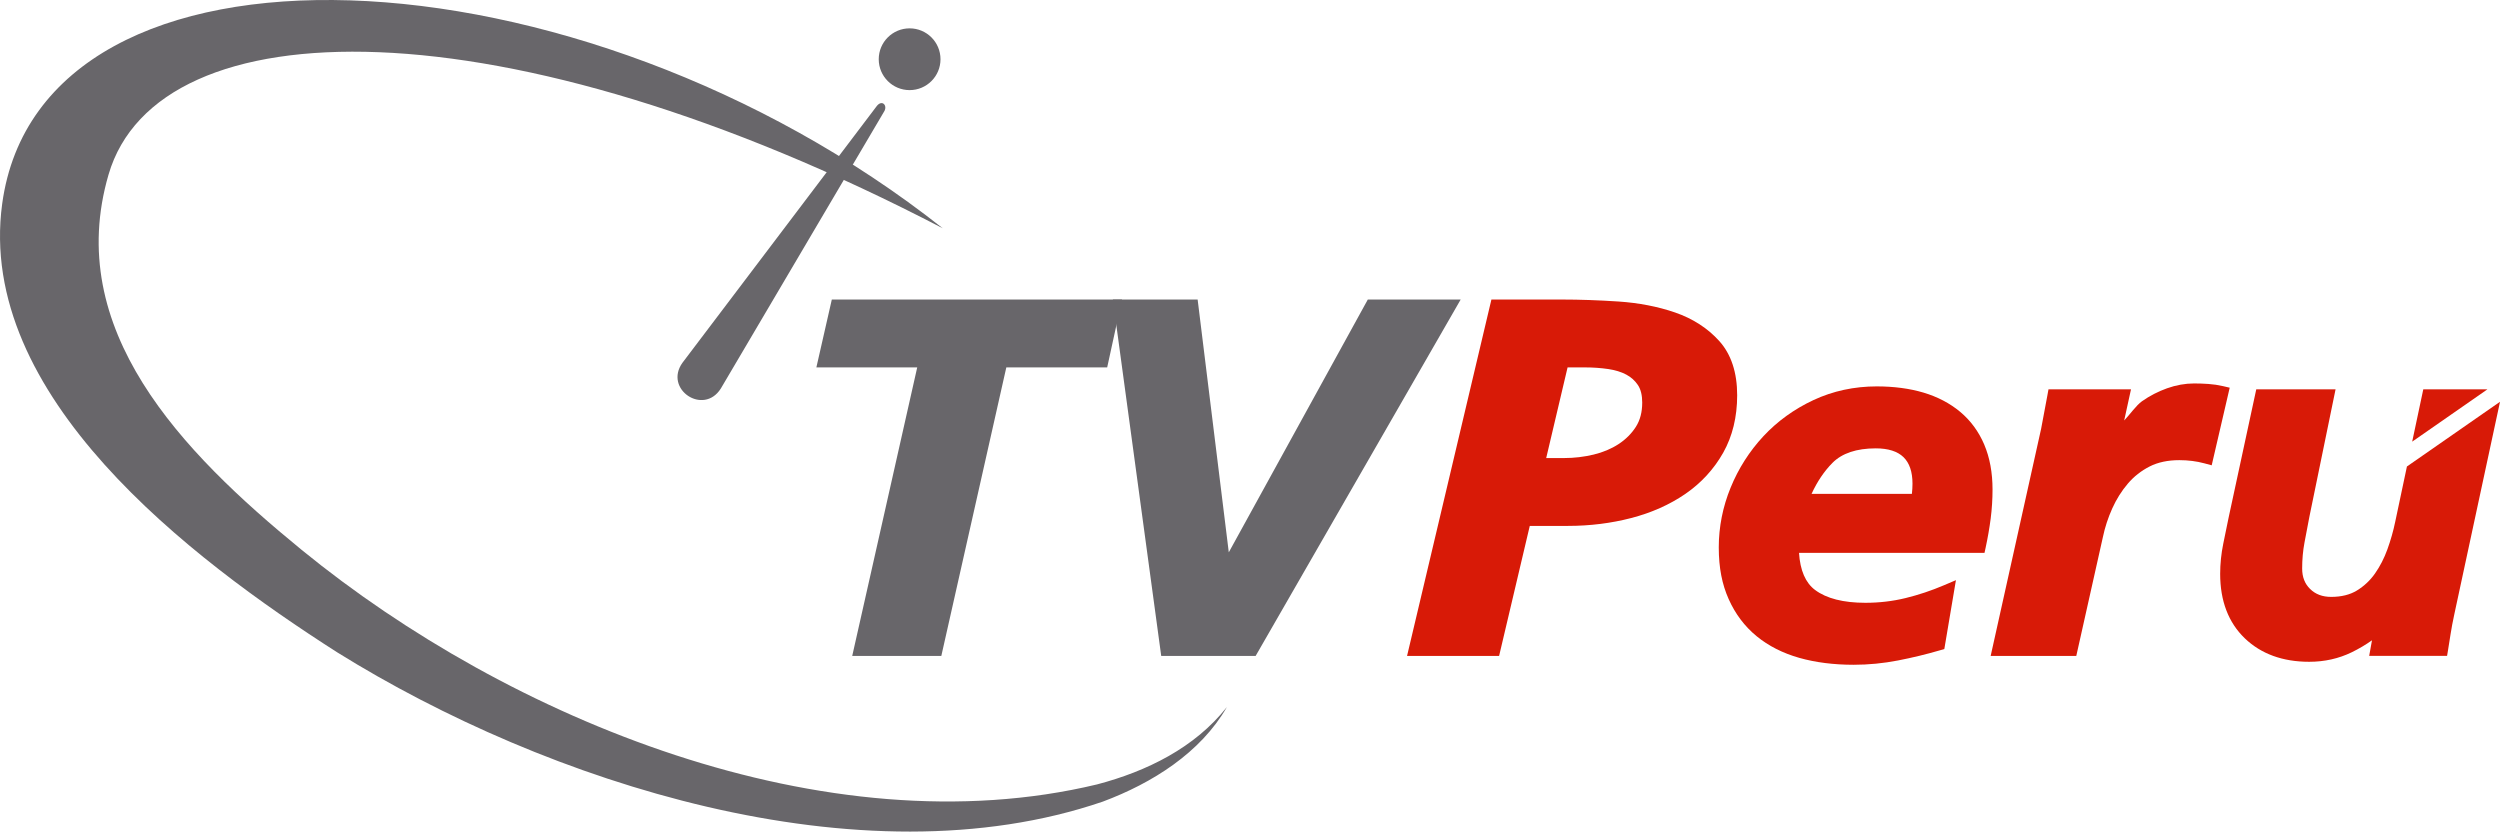 <?xml version="1.0" encoding="UTF-8"?>
<svg id="Capa_1" data-name="Capa 1" xmlns="http://www.w3.org/2000/svg" width="2035.09" height="676.94" viewBox="0 0 2035.09 676.94">
  <path d="M767.41,185.82C409.38-.66,128.45,4.71,88.36,142.12c-36.75,125.94,58.85,225.17,157.11,305.43,168.89,137.94,426.59,244.01,647.58,190.99,40.34-10.62,79.58-29.81,105.69-62.99-21.48,37.31-60.83,61.97-101.03,77-197.52,67.52-453.02-15.64-623.2-121.51C154,454.03-19.39,321.92,1.77,165.97c31.71-233.74,468.67-214.66,765.64,19.84h0Z" fill="#68666a"/>
  <path d="M713.74,86.29c4.19-5.24,8.64-.79,6.3,3.93l-133.27,226.06c-14.1,22.36-46.6,.48-31.22-20.99l158.19-208.99Z" fill="#68666a"/>
  <circle cx="740.46" cy="48.22" r="25.14" fill="#68666a"/>
  <g>
    <polygon points="677.13 243.83 664.56 299.08 746.65 299.08 693.74 533.95 766.27 533.95 819.18 299.08 901.29 299.08 913.34 243.83 677.13 243.83" fill="#68666a"/>
    <polygon points="1113.45 243.83 1000.28 449.61 974.92 243.83 905.9 243.83 945.27 533.95 1022.13 533.95 1189.05 243.83 1113.45 243.83" fill="#68666a"/>
  </g>
  <g>
    <path d="M1399.55,277.62c-9.42-10.44-21.53-18.26-35.99-23.25-14.02-4.82-29.52-7.83-46.06-8.93-16.21-1.07-31.65-1.61-45.91-1.61h-57.53l-68.67,290.12h74.93l24.97-105.85h31.19c17.73,0,35.01-2.15,51.36-6.4,16.54-4.29,31.39-10.91,44.14-19.68,12.87-8.86,23.21-20.12,30.75-33.47,7.56-13.4,11.39-29.13,11.39-46.76,0-18.58-4.9-33.44-14.57-44.17Zm-62.73,50.16c0,7.72-1.74,14.34-5.17,19.69-3.54,5.53-8.28,10.25-14.08,14.04-5.9,3.85-12.74,6.72-20.32,8.54-7.79,1.87-15.83,2.82-23.88,2.82h-14.71l17.4-73.78h14.7c6.17,0,12.37,.45,18.44,1.33,5.62,.82,10.55,2.34,14.63,4.51,3.92,2.09,7.01,4.86,9.46,8.48,2.35,3.48,3.54,8.31,3.54,14.38Z" fill="#d81a07"/>
    <path d="M1615.27,361.94c-4.53-10.63-11.12-19.61-19.62-26.69-8.4-7-18.48-12.28-29.94-15.68-11.26-3.34-24.02-5.03-37.94-5.03-18.39,0-35.72,3.75-51.53,11.13-15.7,7.34-29.42,17.25-40.78,29.45-11.32,12.17-20.31,26.25-26.68,41.85-6.4,15.63-9.64,32-9.64,48.65s2.7,30.04,8.03,42.01c5.37,12.08,13.02,22.26,22.76,30.24,9.66,7.93,21.37,13.87,34.81,17.67,13.18,3.72,28.03,5.61,44.16,5.61,12.04,0,24.2-1.18,36.13-3.5,11.68-2.27,23.22-5.07,34.28-8.31l3.44-1.01,9.45-56.06-9.68,4.12c-10.3,4.39-20.86,7.92-31.4,10.48-10.38,2.54-21.35,3.83-32.59,3.83-17.93,0-31.71-3.51-40.98-10.43-7.8-5.82-12.18-15.95-13.08-30.19h150.98l.97-4.47c1.68-7.79,3.05-15.67,4.06-23.44,1-7.82,1.51-15.79,1.51-23.68,0-13.74-2.27-26.03-6.74-36.54Zm-140.59,40.07c4.57-9.95,10.25-18.38,16.95-25.16,7.78-7.88,19.66-11.87,35.31-11.87,10.11,0,17.71,2.41,22.58,7.15,4.86,4.74,7.32,11.99,7.32,21.55,0,2.71-.17,5.49-.49,8.33h-81.67Z" fill="#d81a07"/>
    <path d="M1809.44,314.29c-3.72-.87-7.65-1.45-11.72-1.74-3.92-.27-7.83-.41-11.62-.41-7.27,0-14.7,1.33-22.06,3.95-7.22,2.57-14.07,6.11-20.36,10.52-4.75,3.33-10.56,11.67-14.52,15.67l5.55-25.35h-67.17l-.85,4.69c-1.71,9.53-3.42,18.67-5.14,27.41l-41.08,184.92h69.7l21.67-96.81c1.64-7.86,4.2-15.68,7.6-23.24,3.35-7.47,7.63-14.27,12.71-20.23,4.91-5.77,10.89-10.46,17.77-13.96,6.7-3.41,14.82-5.13,24.14-5.13,7.15,0,14,.87,20.34,2.58l6,1.62,14.66-63.18-5.62-1.31Z" fill="#d81a07"/>
    <g>
      <polygon points="2024.86 316.93 1972.64 316.93 1963.61 359.52 2024.86 316.93" fill="#d81a07"/>
      <path d="M1959.32,379.77l-9.55,45.08c-1.54,7.43-3.68,14.96-6.36,22.37-2.6,7.2-5.99,13.8-10.07,19.63-3.93,5.6-8.87,10.25-14.72,13.84-5.63,3.45-12.68,5.2-20.94,5.2-7.13,0-12.75-2.11-17.18-6.45-4.35-4.25-6.46-9.7-6.46-16.66,0-7.34,.64-14.43,1.89-21.09,1.33-7.04,2.66-14.03,3.97-20.88l21.34-103.9h-64.55l-22.49,104.32c-1.34,6.4-2.8,13.54-4.39,21.4-1.67,8.19-2.51,16.44-2.51,24.53,0,22.05,6.76,39.71,20.09,52.48,13.2,12.66,30.82,19.08,52.36,19.08,12.45,0,24.09-2.6,34.62-7.73,5.89-2.87,11.41-6.14,16.52-9.77l-2.28,12.7h63.4l.78-4.69c.54-3.22,1.2-7.43,2.01-12.65,.79-5.15,1.85-10.75,3.13-16.63l37.18-172.9-75.77,52.69Z" fill="#d81a07"/>
    </g>
  </g>
</svg>